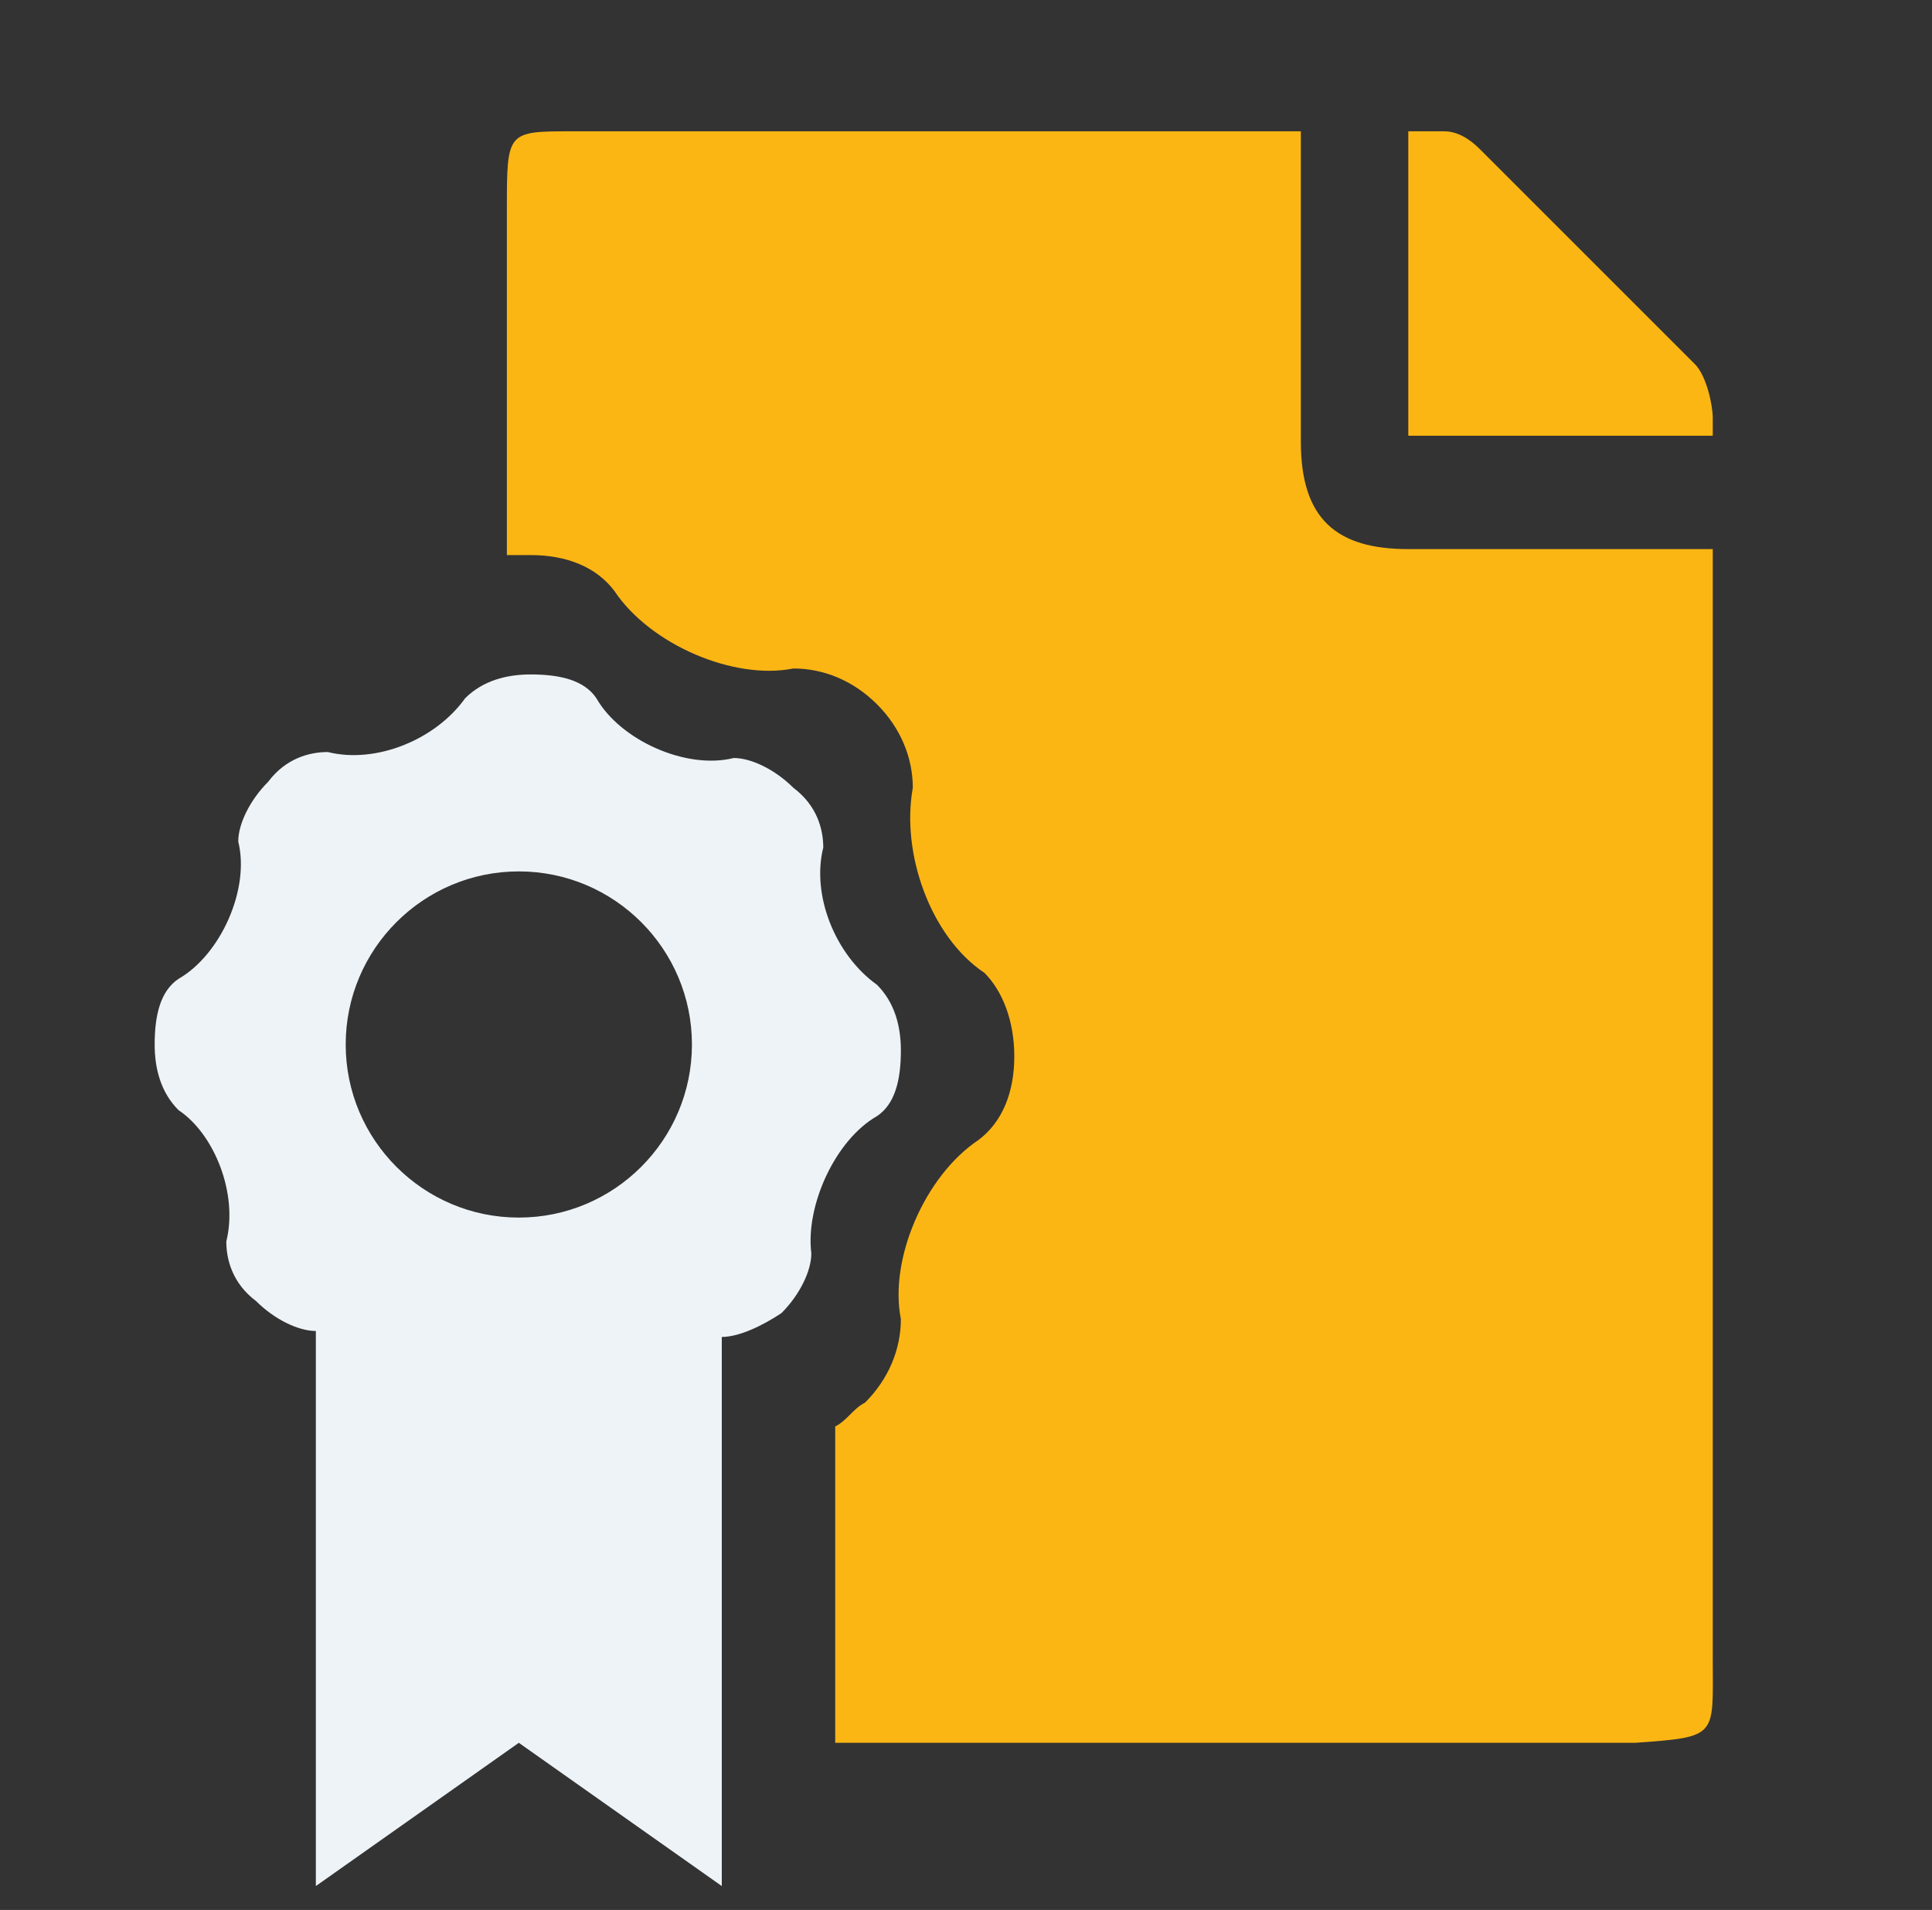 <svg width="89" height="88" viewBox="0 0 89 88" fill="none" xmlns="http://www.w3.org/2000/svg">
<rect x="0" y="0" width="89" height="88" fill="#333333" stroke="none"/>
<path d="M78.9 19.25C78.9 18.7 78.625 17.325 78.075 16.775L68.175 6.875C67.625 6.325 67.075 6.05 66.525 6.05H64.875V20.075H78.9V19.25Z" fill="#FCB614"/>
<path d="M78.9 76.45V25.3H64.875C61.575 25.3 59.925 23.925 59.925 20.35V6.05H26.375C23.35 6.05 23.35 6.05 23.35 9.625V25.575C23.625 25.575 23.9 25.575 24.45 25.575C26.1 25.575 27.475 26.125 28.3 27.225C29.95 29.7 33.8 31.35 36.55 30.8C37.925 30.8 39.3 31.35 40.4 32.45C41.5 33.55 42.05 34.925 42.05 36.3C41.5 39.325 42.875 43.175 45.35 44.825C46.175 45.65 46.725 47.025 46.725 48.675C46.725 50.325 46.175 51.7 45.075 52.525C42.6 54.175 40.95 58.025 41.5 60.775C41.5 62.15 40.95 63.525 39.85 64.625C39.3 64.9 39.025 65.45 38.475 65.725V80.3H75.325C79.175 80.025 78.9 80.025 78.9 76.45Z" fill="#FCB614"/>
<path d="M40.4 51.425C41.225 50.875 41.5 49.775 41.5 48.4C41.5 47.3 41.225 46.2 40.4 45.375C38.475 44 37.375 41.25 37.925 39.05C37.925 38.225 37.65 37.125 36.55 36.3C35.725 35.475 34.625 34.925 33.8 34.925C31.6 35.475 28.575 34.1 27.475 32.175C26.925 31.35 25.825 31.075 24.45 31.075C23.35 31.075 22.25 31.35 21.425 32.175C20.05 34.1 17.3 35.2 15.1 34.65C14.275 34.65 13.175 34.925 12.35 36.025C11.525 36.85 10.975 37.95 10.975 38.775C11.525 40.975 10.15 44 8.225 45.1C7.4 45.65 7.125 46.75 7.125 48.125C7.125 49.225 7.4 50.325 8.225 51.15C9.875 52.25 10.975 55 10.425 57.2C10.425 58.025 10.7 59.125 11.8 59.95C12.625 60.775 13.725 61.325 14.55 61.325V86.9L23.9 80.3L33.25 86.9V61.6C34.075 61.6 35.175 61.05 36 60.5C36.825 59.675 37.375 58.575 37.375 57.75C37.1 55.55 38.475 52.525 40.4 51.425ZM23.9 56.1C19.5 56.1 15.925 52.525 15.925 48.125C15.925 43.725 19.5 40.15 23.9 40.15C28.3 40.15 31.875 43.725 31.875 48.125C31.875 52.525 28.3 56.1 23.9 56.1Z" fill="#EEF3F7"/>
</svg>
